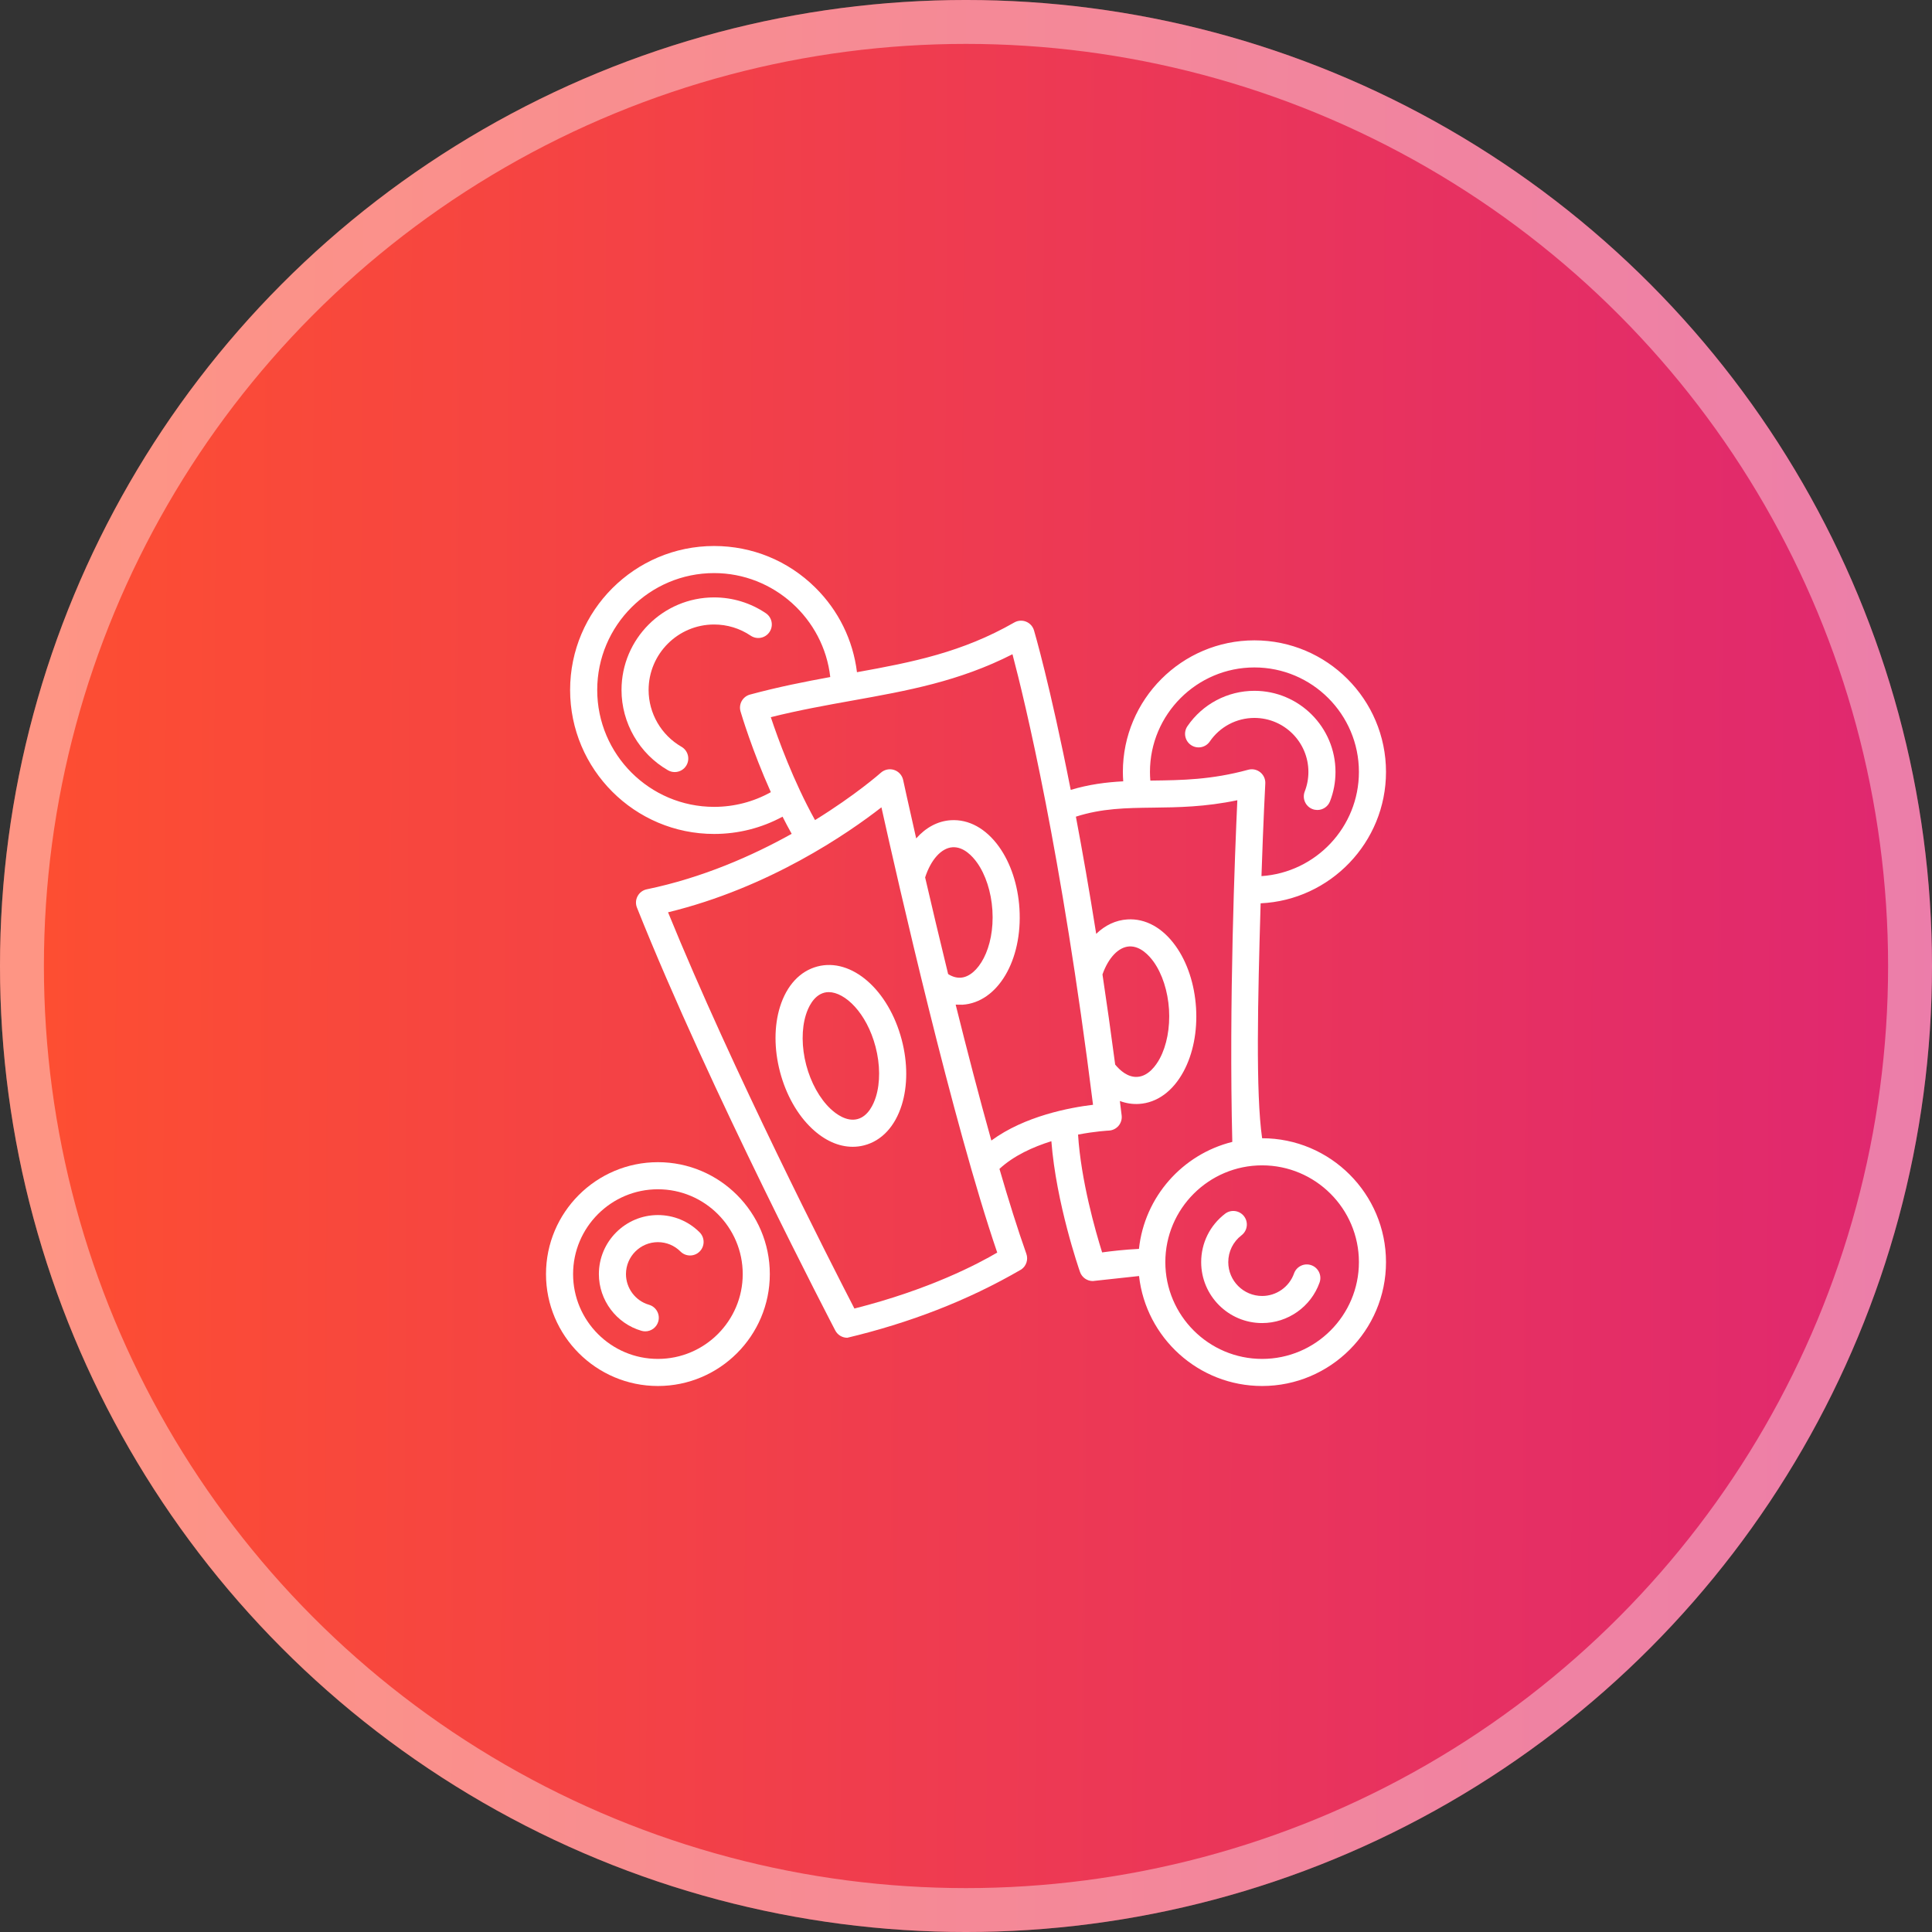 <svg width="92" height="92" viewBox="0 0 92 92" fill="none" xmlns="http://www.w3.org/2000/svg">
<rect x="0" y="0" width="92" height="92" fill="#333333" stroke="none"/>
<circle cx="46" cy="46" r="46" fill="url(#paint0_linear_4651_1401)"/>
<circle cx="46" cy="46" r="44.955" stroke="white" stroke-opacity="0.4" stroke-width="2.091"/>
<path d="M38.926 46.022C38.096 46.24 37.463 46.921 37.144 47.94C36.859 48.853 36.858 49.954 37.143 51.04C37.428 52.126 37.968 53.085 38.665 53.741C39.271 54.312 39.943 54.609 40.604 54.609C40.79 54.609 40.975 54.586 41.158 54.538C41.988 54.32 42.621 53.639 42.94 52.62C43.225 51.707 43.225 50.606 42.941 49.52C42.315 47.133 40.552 45.596 38.926 46.022ZM41.708 52.235C41.603 52.571 41.35 53.154 40.831 53.29C40.312 53.426 39.805 53.042 39.549 52.801C39.034 52.316 38.612 51.555 38.391 50.713C38.17 49.87 38.165 49 38.376 48.325C38.48 47.989 38.734 47.406 39.253 47.27C39.32 47.253 39.39 47.244 39.462 47.244C40.233 47.244 41.268 48.226 41.693 49.847C41.914 50.69 41.919 51.56 41.708 52.235Z" fill="white"/>
<path d="M36.642 30.097C36.842 29.802 36.764 29.401 36.469 29.201C35.74 28.709 34.887 28.448 34.004 28.448C31.573 28.448 29.596 30.425 29.596 32.856C29.596 34.429 30.443 35.894 31.808 36.679C31.91 36.738 32.02 36.765 32.129 36.765C32.353 36.765 32.57 36.649 32.689 36.442C32.867 36.133 32.76 35.739 32.452 35.561C31.486 35.005 30.886 33.969 30.886 32.856C30.886 31.137 32.285 29.738 34.004 29.738C34.629 29.738 35.231 29.922 35.747 30.27C36.042 30.47 36.443 30.392 36.642 30.097Z" fill="white"/>
<path d="M56.713 35.478C57.007 35.679 57.408 35.603 57.609 35.309C58.09 34.606 58.884 34.187 59.734 34.187C61.152 34.187 62.305 35.34 62.305 36.758C62.305 37.08 62.246 37.394 62.13 37.691C62.001 38.023 62.165 38.398 62.497 38.527C62.574 38.557 62.653 38.571 62.731 38.571C62.989 38.571 63.233 38.415 63.333 38.16C63.507 37.713 63.595 37.241 63.595 36.758C63.595 34.629 61.863 32.896 59.734 32.896C58.458 32.896 57.265 33.526 56.544 34.581C56.343 34.875 56.419 35.277 56.713 35.478Z" fill="white"/>
<path d="M60.101 54.202C59.792 52.052 59.895 47.623 60.03 43.015C63.348 42.861 66 40.113 66 36.758C66 33.303 63.189 30.493 59.735 30.493C56.28 30.493 53.47 33.303 53.47 36.758C53.47 36.907 53.477 37.057 53.487 37.206C52.672 37.249 51.855 37.353 50.987 37.614C49.999 32.596 49.251 30.06 49.238 30.017C49.181 29.828 49.042 29.675 48.859 29.602C48.676 29.529 48.47 29.544 48.299 29.642C45.82 31.061 43.477 31.529 40.808 32.01C40.621 30.484 39.932 29.074 38.822 27.978C37.531 26.702 35.82 26 34.005 26C30.224 26 27.148 29.076 27.148 32.856C27.148 36.637 30.224 39.712 34.005 39.712C35.154 39.712 36.267 39.429 37.264 38.889C37.402 39.162 37.547 39.435 37.699 39.706C35.832 40.747 33.458 41.798 30.799 42.348C30.612 42.386 30.452 42.506 30.362 42.674C30.271 42.842 30.26 43.041 30.331 43.219C33.799 51.911 39.716 63.243 39.775 63.357C39.888 63.573 40.111 63.703 40.347 63.703C43.274 63.004 46.05 61.953 48.633 60.45C48.873 60.285 48.971 59.979 48.874 59.705C48.463 58.547 48.03 57.165 47.593 55.661C48.277 55.029 49.193 54.615 50.065 54.343C50.295 57.3 51.379 60.427 51.429 60.57C51.521 60.833 51.768 61.002 52.038 61.002L54.24 60.763C54.57 63.705 57.072 66 60.101 66C63.354 66 66 63.354 66 60.101C66 56.849 63.354 54.202 60.101 54.202ZM59.735 31.783C62.478 31.783 64.71 34.015 64.71 36.758C64.71 39.388 62.657 41.547 60.07 41.72C60.157 39.097 60.25 37.352 60.252 37.312C60.264 37.105 60.175 36.906 60.013 36.775C59.852 36.645 59.638 36.6 59.438 36.655C57.684 37.134 56.267 37.152 54.898 37.169C54.858 37.17 54.818 37.17 54.778 37.171C54.767 37.033 54.76 36.896 54.76 36.758C54.76 34.015 56.992 31.783 59.735 31.783ZM34.005 38.422C30.936 38.422 28.439 35.925 28.439 32.856C28.439 29.787 30.936 27.29 34.005 27.29C36.85 27.29 39.226 29.465 39.536 32.24C38.317 32.463 37.057 32.712 35.714 33.075C35.547 33.12 35.405 33.231 35.32 33.382C35.235 33.534 35.215 33.713 35.264 33.879C35.294 33.981 35.809 35.72 36.707 37.722C35.884 38.181 34.96 38.422 34.005 38.422ZM40.686 62.311C39.591 60.192 34.881 50.976 31.812 43.443C36.629 42.272 40.376 39.687 41.973 38.444C42.75 41.94 45.371 53.462 47.487 59.646C46.593 60.173 44.262 61.408 40.686 62.311ZM44.054 41.782C44.327 40.937 44.828 40.379 45.358 40.346C45.894 40.311 46.317 40.786 46.522 41.072C46.934 41.646 47.202 42.474 47.257 43.344C47.372 45.174 46.555 46.505 45.75 46.556C45.55 46.569 45.349 46.511 45.149 46.384C44.742 44.719 44.37 43.144 44.054 41.782ZM47.207 54.311C46.624 52.231 46.044 49.992 45.508 47.84L45.831 47.844C47.508 47.738 48.7 45.726 48.545 43.262C48.474 42.142 48.128 41.096 47.571 40.319C46.948 39.452 46.133 39.004 45.277 39.058C44.655 39.097 44.085 39.407 43.628 39.924C43.246 38.246 43.015 37.181 43.007 37.141C42.958 36.916 42.793 36.734 42.575 36.663C42.356 36.593 42.116 36.644 41.945 36.797C41.922 36.818 40.754 37.852 38.811 39.052C37.783 37.207 37.042 35.161 36.705 34.151C38.065 33.813 39.357 33.581 40.612 33.356C43.207 32.891 45.67 32.449 48.213 31.154C48.806 33.395 50.539 40.537 52.049 52.609C50.956 52.74 48.806 53.136 47.207 54.311ZM54.236 59.471C53.563 59.503 52.918 59.578 52.482 59.638C52.161 58.613 51.473 56.207 51.336 54.028C52.173 53.868 52.784 53.838 52.799 53.838C52.978 53.83 53.147 53.748 53.264 53.61C53.38 53.473 53.434 53.293 53.412 53.115C53.384 52.884 53.355 52.656 53.327 52.429C53.641 52.545 53.945 52.586 54.24 52.568C55.097 52.514 55.849 51.967 56.357 51.028C56.813 50.187 57.025 49.107 56.954 47.986C56.883 46.865 56.538 45.82 55.98 45.043C55.358 44.175 54.543 43.728 53.686 43.782C53.133 43.816 52.625 44.058 52.2 44.469C51.869 42.384 51.542 40.523 51.233 38.889C52.474 38.49 53.616 38.475 54.914 38.459C56.085 38.445 57.388 38.428 58.921 38.106C58.808 40.552 58.516 47.767 58.681 54.376C56.31 54.965 54.501 56.99 54.236 59.471ZM52.499 46.401C52.78 45.608 53.259 45.102 53.767 45.069C54.304 45.036 54.727 45.51 54.932 45.795C55.344 46.37 55.612 47.198 55.667 48.067C55.721 48.937 55.56 49.792 55.223 50.414C55.056 50.723 54.695 51.246 54.159 51.28C53.703 51.309 53.329 50.968 53.104 50.695C52.904 49.181 52.702 47.749 52.499 46.401ZM60.101 64.71C57.56 64.71 55.492 62.642 55.492 60.101C55.492 57.56 57.56 55.493 60.101 55.493C62.642 55.493 64.71 57.56 64.71 60.101C64.71 62.642 62.642 64.71 60.101 64.71Z" fill="white"/>
<path d="M62.444 60.248C62.108 60.129 61.74 60.305 61.62 60.641C61.393 61.282 60.782 61.713 60.101 61.713C59.212 61.713 58.489 60.99 58.489 60.101C58.489 59.596 58.72 59.13 59.121 58.822C59.404 58.605 59.457 58.2 59.24 57.917C59.023 57.635 58.618 57.581 58.336 57.798C57.614 58.352 57.199 59.192 57.199 60.101C57.199 61.702 58.501 63.003 60.101 63.003C61.327 63.003 62.427 62.227 62.837 61.072C62.956 60.736 62.78 60.367 62.444 60.248Z" fill="white"/>
<path d="M31.329 55.342C28.391 55.342 26 57.732 26 60.671C26 63.609 28.391 66 31.329 66C34.268 66 36.658 63.609 36.658 60.671C36.658 57.732 34.268 55.342 31.329 55.342ZM31.329 64.71C29.102 64.71 27.29 62.898 27.29 60.671C27.29 58.444 29.102 56.632 31.329 56.632C33.556 56.632 35.368 58.444 35.368 60.671C35.368 62.898 33.556 64.71 31.329 64.71Z" fill="white"/>
<path d="M31.328 57.86C29.779 57.86 28.518 59.121 28.518 60.671C28.518 61.916 29.352 63.027 30.548 63.372C30.607 63.389 30.668 63.397 30.727 63.397C31.007 63.397 31.265 63.213 31.346 62.931C31.445 62.589 31.248 62.231 30.906 62.132C30.259 61.946 29.808 61.345 29.808 60.671C29.808 59.833 30.49 59.15 31.328 59.15C31.735 59.15 32.116 59.309 32.404 59.596C32.656 59.848 33.064 59.848 33.316 59.596C33.568 59.344 33.568 58.935 33.316 58.683C32.785 58.152 32.079 57.86 31.328 57.86Z" fill="white"/>
<defs>
<linearGradient id="paint0_linear_4651_1401" x1="92.3" y1="56.12" x2="1.982" y2="55.614" gradientUnits="userSpaceOnUse">
<stop stop-color="#DF2771"/>
<stop offset="1" stop-color="#FD4E32"/>
</linearGradient>
</defs>
</svg>
